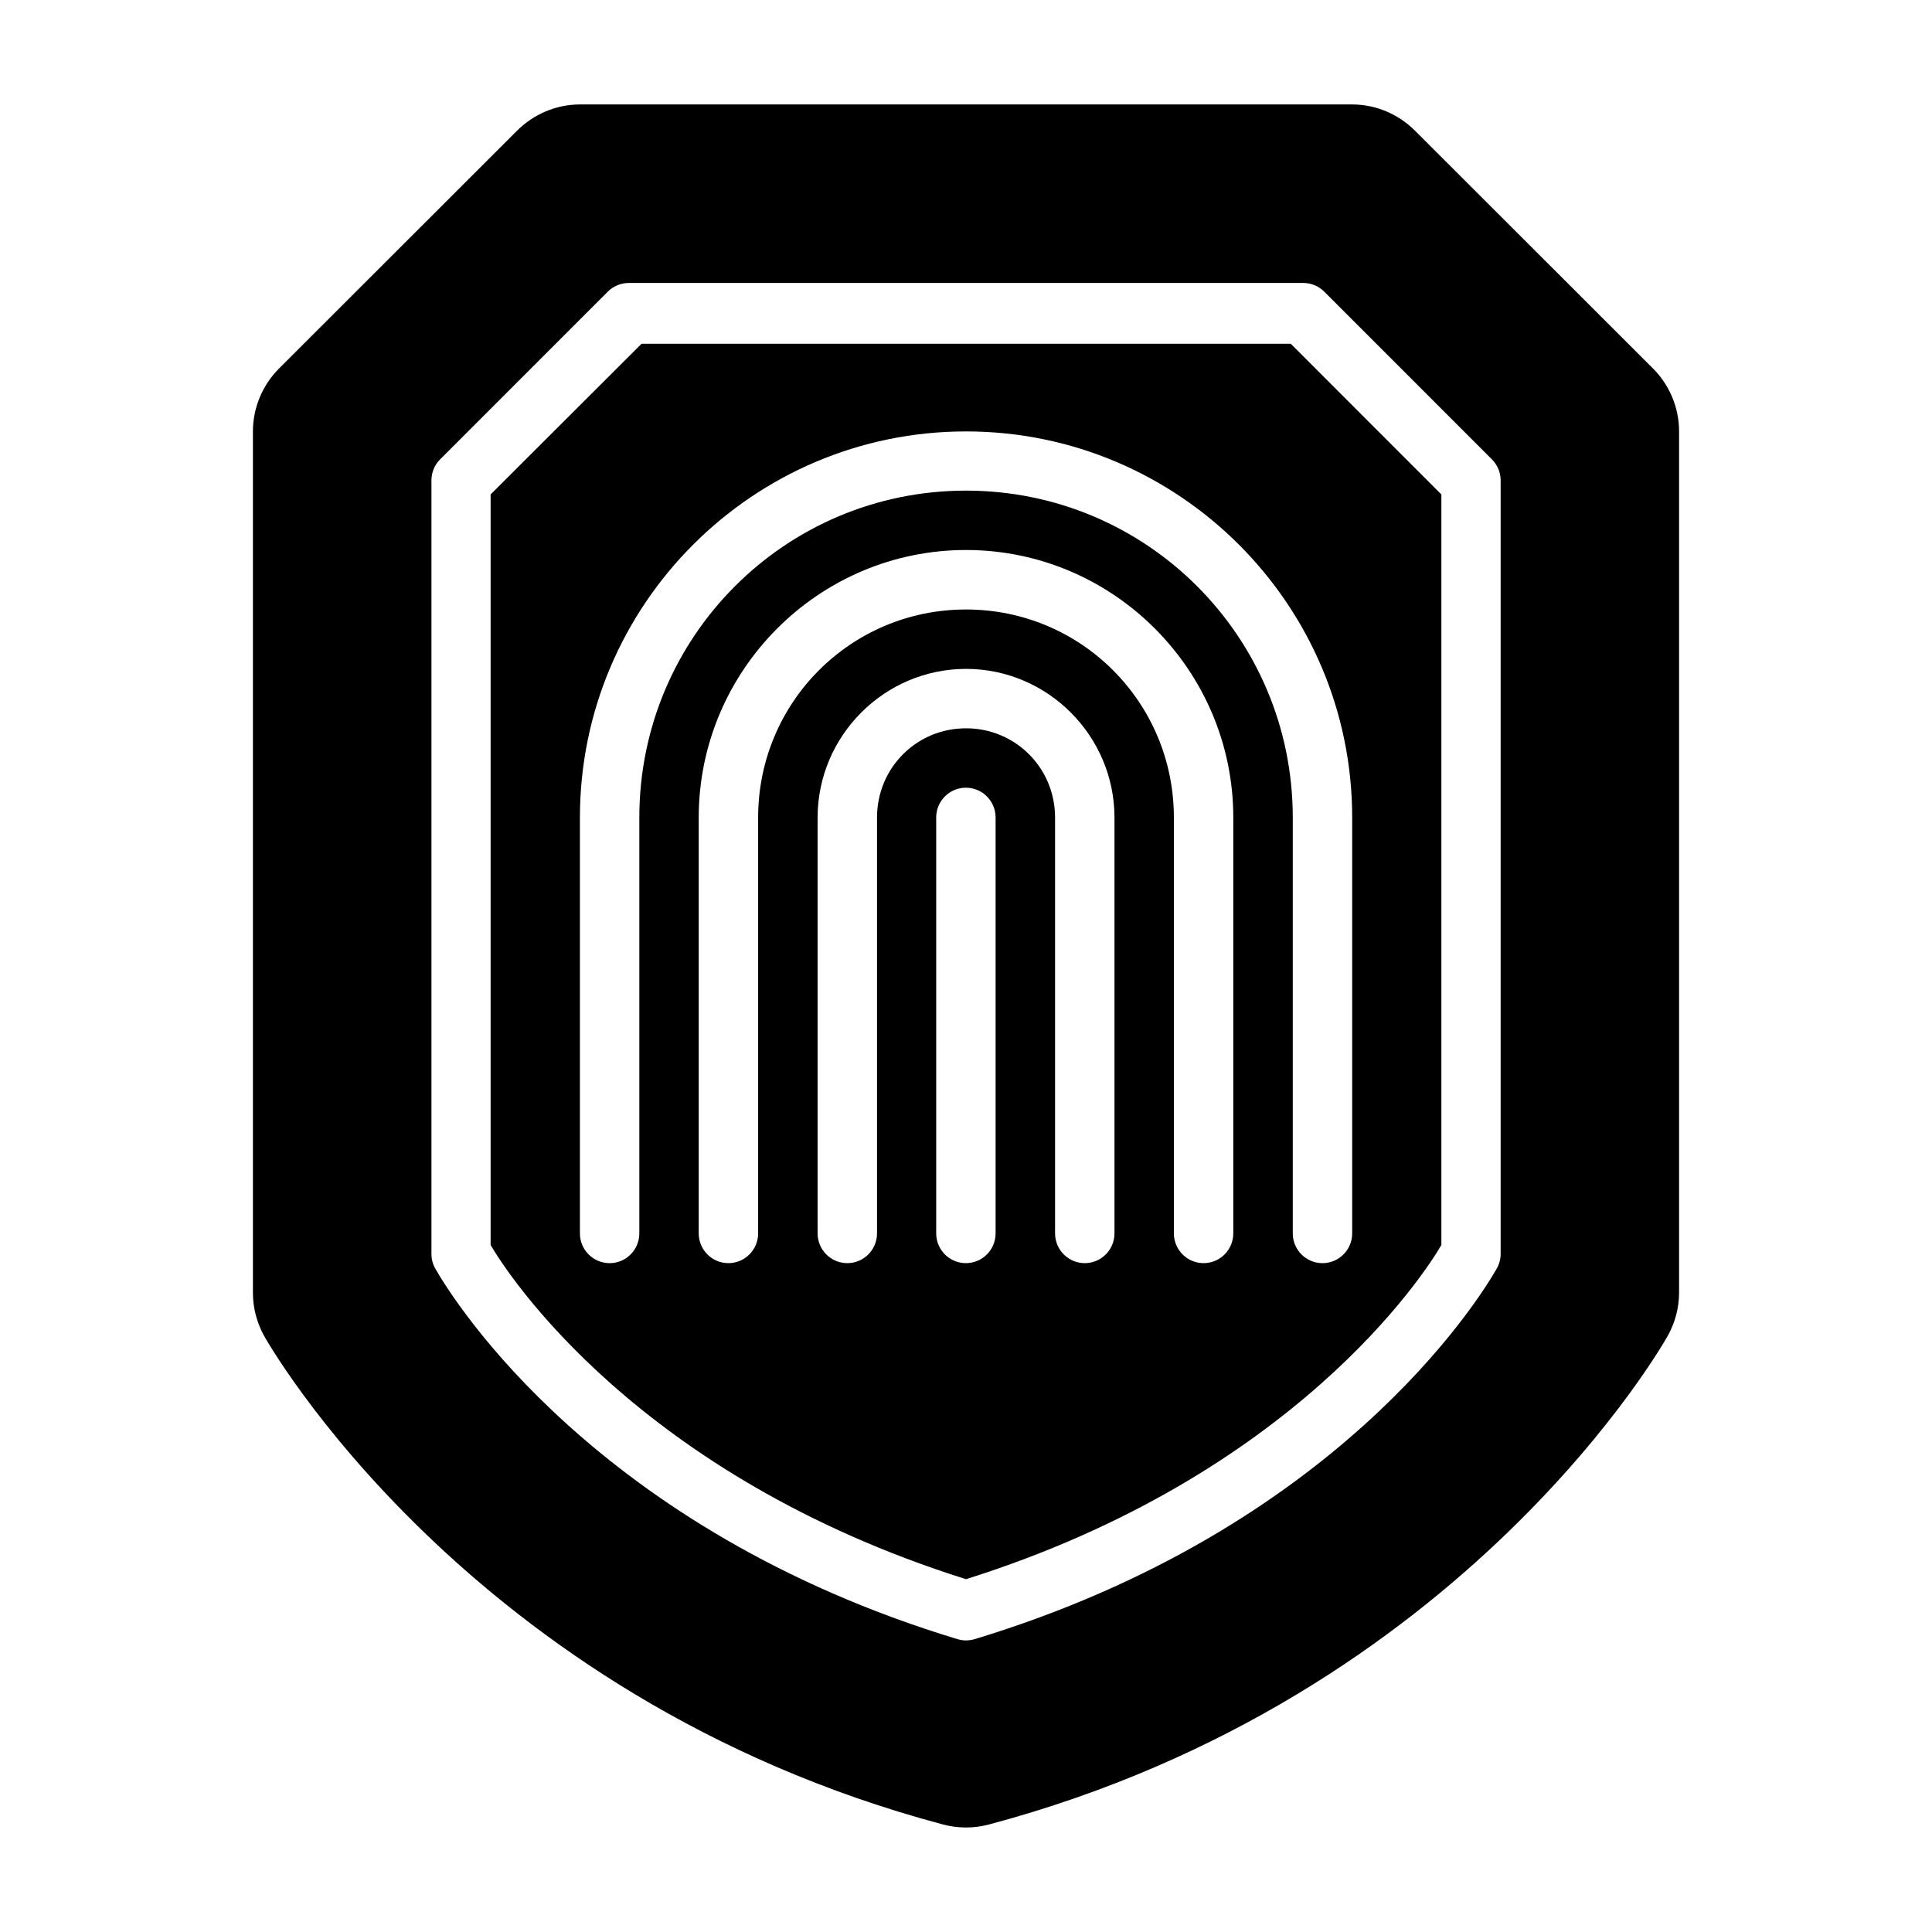 <?xml version="1.0" encoding="UTF-8"?>
<!-- Uploaded to: SVG Find, www.svgfind.com, Generator: SVG Find Mixer Tools -->
<svg fill="#000000" width="800px" height="800px" version="1.1" viewBox="144 144 512 512" xmlns="http://www.w3.org/2000/svg">
 <path d="m297.68 171.68c-6.266 0.004-12.254 2.547-16.68 6.981l-62.992 62.93c-4.445 4.438-6.984 10.461-6.981 16.742v228.26c-0.004 3.961 1.012 7.856 2.906 11.332 0.066 0.117 53.16 95.766 179.96 129.58 4 1.066 8.211 1.066 12.207 0 126.8-33.816 179.86-129.46 179.92-129.58 1.91-3.473 2.945-7.367 2.953-11.332v-228.26c0.008-6.281-2.519-12.305-6.965-16.742l-62.992-62.93c-4.426-4.434-10.414-6.977-16.68-6.981zm13.008 47.309h178.63c2.086-0.016 4.094 0.797 5.582 2.262l44.508 44.523c1.465 1.488 2.289 3.481 2.277 5.566v204.9c0.012 1.363-0.34 2.699-1 3.891-5.004 8.797-42.812 69.285-138.41 98.262-1.477 0.445-3.059 0.445-4.535 0-95.598-28.977-133.42-89.465-138.42-98.262-0.66-1.191-0.996-2.527-0.984-3.891v-204.9c-0.012-2.086 0.797-4.078 2.262-5.566l44.512-44.523c1.484-1.465 3.492-2.277 5.578-2.262zm3.324 16.113-39.992 39.93v198.91c4.371 7.531 38.824 61.102 125.98 88.559 87.152-27.457 121.61-81.031 125.98-88.559v-198.91l-39.914-39.93zm85.992 23.23c56.426 0 102.34 45.91 102.34 102.34v110.16c0.016 4.348-3.492 7.902-7.844 7.918-4.371 0.016-7.918-3.547-7.902-7.918v-110.16c0-47.914-38.676-86.652-86.59-86.652-47.918 0-86.578 38.738-86.578 86.652v110.16c0.016 4.371-3.531 7.934-7.902 7.918-4.352-0.016-7.859-3.57-7.844-7.918v-110.16c0-56.426 45.898-102.34 102.32-102.34zm0 31.426c39.035 0 70.832 31.875 70.832 70.91v110.16c0.016 4.348-3.492 7.902-7.844 7.918-4.371 0.016-7.918-3.547-7.902-7.918v-110.16c0-30.523-24.562-55.148-55.086-55.148-30.527 0-55.09 24.625-55.09 55.148v110.16c0.016 4.371-3.531 7.934-7.902 7.918-4.352-0.016-7.859-3.57-7.844-7.918v-110.16c0-39.035 31.801-70.91 70.836-70.91zm0 31.504c21.645 0 39.344 17.762 39.344 39.406v110.16c0.016 4.348-3.492 7.902-7.84 7.918-4.375 0.016-7.922-3.547-7.906-7.918v-110.16c0-13.137-10.465-23.66-23.598-23.66-13.137 0-23.586 10.523-23.586 23.66v110.16c0.016 4.371-3.531 7.934-7.902 7.918-4.352-0.016-7.859-3.57-7.844-7.918v-110.16c0-21.645 17.688-39.406 39.332-39.406zm0 31.488c4.348 0.016 7.856 3.57 7.84 7.918v110.16c0.016 4.348-3.492 7.902-7.84 7.918-4.375 0.016-7.922-3.547-7.902-7.918v-110.16c-0.02-4.371 3.527-7.934 7.902-7.918z"/>
</svg>